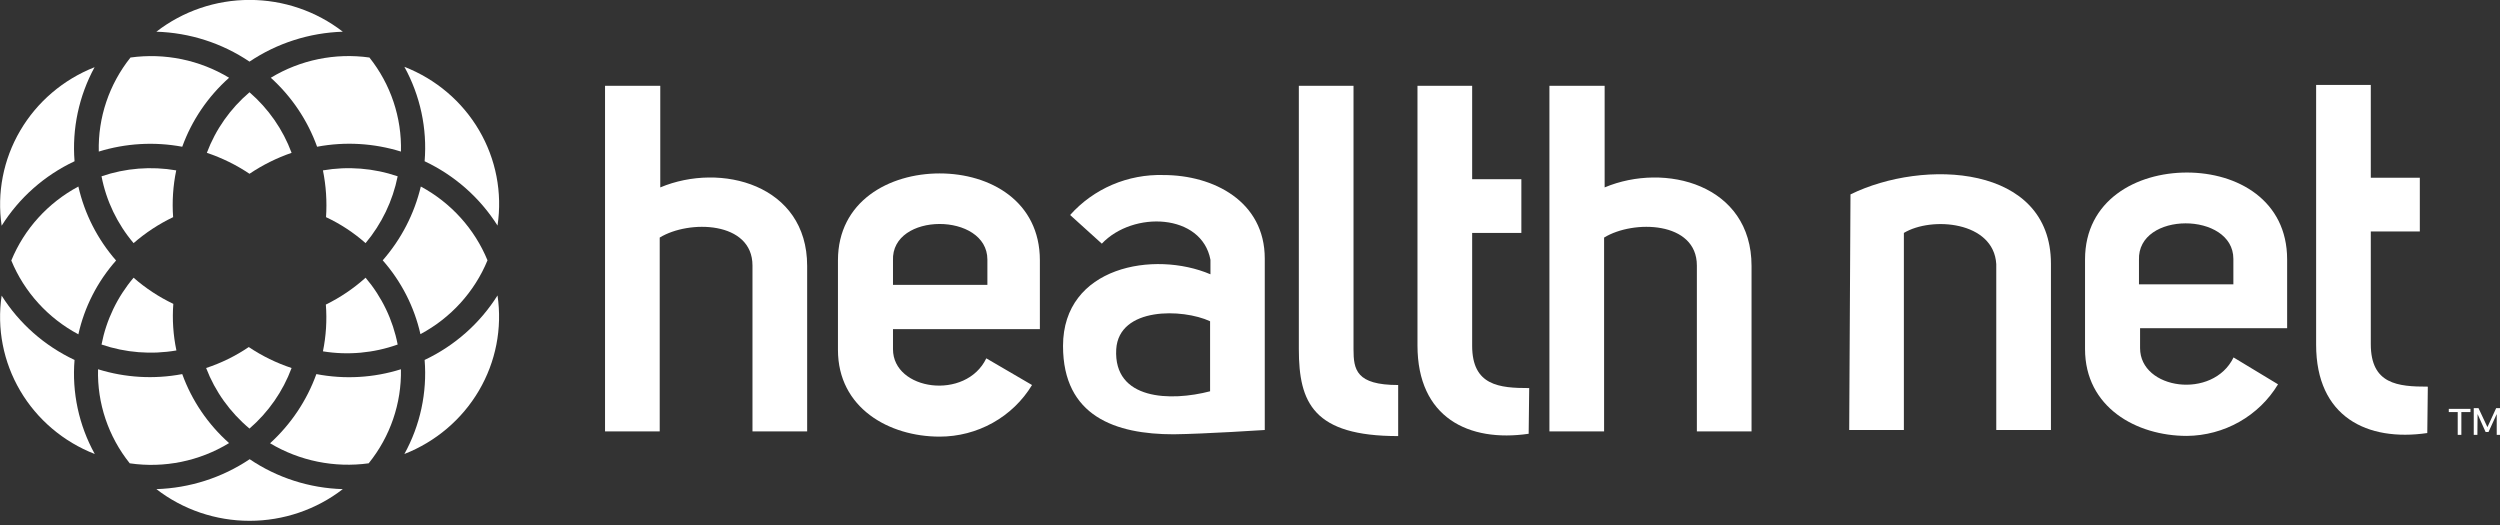 <svg width="138" height="29" viewBox="0 0 138 29" fill="none" xmlns="http://www.w3.org/2000/svg">
<rect x="0" y="0" width="138" height="29" fill="#333333" stroke="none"/>
<g clip-path="url(#clip0)">
<path d="M102.147 10.731C106.171 8.753 113.212 9.059 113.212 14.558V23.736H110.194V14.578C110.054 12.214 106.623 11.937 105.094 12.857V23.736H102.076L102.147 10.731Z" fill="white"/>
<path d="M125.747 21.214C125.228 22.074 124.493 22.787 123.612 23.286C122.731 23.785 121.734 24.052 120.717 24.062C117.921 24.062 115.094 22.48 115.094 19.266V14.321C115.094 11.057 117.921 9.524 120.717 9.524C123.514 9.524 126.25 11.057 126.25 14.321V18.118H118.132V19.216C118.132 21.511 122.156 22.074 123.292 19.73L125.747 21.214ZM123.282 14.291C123.282 11.68 117.971 11.65 118.071 14.35V15.695H123.282V14.291Z" fill="white"/>
<path d="M133.986 23.904C130.666 24.389 127.85 23.014 127.85 19.028V4.688H130.868V9.811H133.574V12.778H130.868V18.999C130.868 21.214 132.366 21.343 134.016 21.343L133.986 23.904Z" fill="white"/>
<path d="M60.821 13.45L59.071 11.868C59.711 11.15 60.505 10.58 61.395 10.198C62.286 9.817 63.251 9.634 64.222 9.662C66.988 9.662 69.815 11.116 69.815 14.271V23.736C69.815 23.736 66.495 23.953 64.785 23.973C61.586 23.973 58.679 22.984 58.679 19.097C58.679 14.706 63.709 13.816 66.817 15.141V14.34C66.334 11.779 62.552 11.621 60.821 13.45ZM66.797 17.733C65.288 17.03 61.767 16.931 61.616 19.275C61.455 22.104 64.634 22.163 66.797 21.599V17.733Z" fill="white"/>
<path d="M77.179 24.072C72.501 24.072 71.696 22.233 71.696 19.276V4.737H74.714V19.276C74.714 20.403 74.855 21.253 77.179 21.253V24.072Z" fill="white"/>
<path d="M36.447 4.737V10.345C39.786 8.941 44.555 10.187 44.555 14.677V23.815H41.537V14.657C41.537 12.204 38.026 12.125 36.416 13.114V23.815H33.398V4.737H36.447Z" fill="white"/>
<path d="M56.968 21.253C56.442 22.122 55.695 22.841 54.801 23.34C53.907 23.84 52.897 24.102 51.868 24.102C49.072 24.102 46.255 22.519 46.255 19.315V14.37C46.255 11.116 49.072 9.573 51.868 9.573C54.665 9.573 57.401 11.116 57.401 14.37V18.168H49.293V19.276C49.293 21.56 53.317 22.124 54.444 19.78L56.968 21.253ZM54.504 14.331C54.504 11.71 49.182 11.69 49.293 14.38V15.725H54.504V14.331Z" fill="white"/>
<path d="M84.382 23.944C81.072 24.428 78.245 23.053 78.245 19.068V4.737H81.263V9.89H83.979V12.857H81.263V19.088C81.263 21.293 82.772 21.422 84.412 21.422L84.382 23.944Z" fill="white"/>
<path d="M88.576 4.737V10.345C91.916 8.941 96.685 10.187 96.685 14.677V23.815H93.667V14.657C93.667 12.204 90.156 12.125 88.546 13.114V23.815H85.528V4.737H88.576Z" fill="white"/>
<path d="M22.322 3.689C23.199 5.284 23.587 7.094 23.439 8.901C25.097 9.683 26.493 10.915 27.463 12.451C27.737 10.635 27.378 8.781 26.445 7.19C25.512 5.599 24.059 4.365 22.322 3.689Z" fill="white"/>
<path d="M4.115 8.901C3.972 7.102 4.356 5.3 5.221 3.709C3.491 4.391 2.045 5.625 1.115 7.212C0.184 8.799 -0.176 10.648 0.091 12.461C1.056 10.919 2.453 9.683 4.115 8.901Z" fill="white"/>
<path d="M13.772 3.402C15.294 2.381 17.081 1.808 18.923 1.75C17.457 0.614 15.644 -0.004 13.777 -0.004C11.91 -0.004 10.098 0.614 8.632 1.75C10.471 1.806 12.255 2.379 13.772 3.402Z" fill="white"/>
<path d="M22.132 8.367C22.183 6.49 21.568 4.654 20.392 3.175C18.5 2.91 16.575 3.306 14.949 4.292C16.104 5.338 16.981 6.645 17.504 8.1C19.046 7.81 20.636 7.902 22.132 8.367Z" fill="white"/>
<path d="M21.951 9.732C20.627 9.28 19.207 9.167 17.826 9.405C17.998 10.255 18.055 11.123 17.997 11.987C18.791 12.36 19.526 12.842 20.18 13.421C21.072 12.354 21.68 11.086 21.951 9.732Z" fill="white"/>
<path d="M12.646 4.292C11.019 3.309 9.094 2.914 7.203 3.175C6.024 4.653 5.405 6.489 5.453 8.367C6.943 7.906 8.525 7.815 10.06 8.1C10.589 6.64 11.477 5.332 12.646 4.292Z" fill="white"/>
<path d="M5.604 9.732C5.865 11.089 6.475 12.359 7.374 13.421C8.032 12.848 8.767 12.365 9.557 11.987C9.494 11.123 9.551 10.254 9.728 9.405C8.347 9.167 6.928 9.279 5.604 9.732Z" fill="white"/>
<path d="M13.772 5.093C12.713 5.995 11.903 7.145 11.418 8.436C12.252 8.715 13.044 9.104 13.772 9.593C14.492 9.109 15.273 8.72 16.096 8.436C15.618 7.148 14.819 5.999 13.772 5.093Z" fill="white"/>
<path d="M4.115 19.869C2.455 19.088 1.059 17.856 0.091 16.318C-0.179 18.132 0.182 19.982 1.115 21.568C2.048 23.155 3.499 24.386 5.231 25.061C4.354 23.474 3.966 21.669 4.115 19.869Z" fill="white"/>
<path d="M27.463 16.308C26.495 17.849 25.099 19.084 23.439 19.869C23.585 21.669 23.197 23.473 22.322 25.061C24.055 24.382 25.504 23.149 26.437 21.561C27.37 19.974 27.731 18.123 27.463 16.308Z" fill="white"/>
<path d="M23.229 10.296C22.872 11.8 22.151 13.198 21.126 14.37C22.153 15.537 22.869 16.938 23.208 18.445C24.885 17.549 26.194 16.109 26.91 14.37C26.197 12.635 24.897 11.196 23.229 10.296Z" fill="white"/>
<path d="M6.408 14.38C5.383 13.208 4.668 11.805 4.326 10.296C2.648 11.194 1.339 12.638 0.624 14.38C1.34 16.119 2.649 17.56 4.326 18.455C4.661 16.946 5.377 15.545 6.408 14.38Z" fill="white"/>
<path d="M13.782 25.348C12.261 26.369 10.474 26.942 8.632 27C10.099 28.133 11.911 28.749 13.777 28.749C15.643 28.749 17.456 28.133 18.923 27C17.084 26.947 15.299 26.373 13.782 25.348Z" fill="white"/>
<path d="M12.645 24.458C11.476 23.419 10.587 22.11 10.06 20.65C8.512 20.943 6.915 20.851 5.412 20.383C5.361 22.262 5.98 24.099 7.162 25.575C9.067 25.852 11.009 25.456 12.645 24.458Z" fill="white"/>
<path d="M17.463 20.65C16.938 22.107 16.061 23.417 14.908 24.468C16.538 25.443 18.461 25.834 20.351 25.575C21.541 24.101 22.171 22.265 22.131 20.383C20.623 20.857 19.017 20.949 17.463 20.65Z" fill="white"/>
<path d="M13.772 23.657C14.819 22.751 15.618 21.602 16.096 20.314C15.258 20.037 14.462 19.648 13.732 19.157C13.007 19.649 12.214 20.039 11.378 20.314C11.875 21.61 12.699 22.76 13.772 23.657Z" fill="white"/>
<path d="M21.951 19.018C21.689 17.661 21.08 16.391 20.18 15.329C19.523 15.922 18.785 16.421 17.987 16.813C18.054 17.677 18 18.545 17.826 19.394C19.211 19.619 20.631 19.49 21.951 19.018Z" fill="white"/>
<path d="M9.738 19.345C9.56 18.5 9.503 17.634 9.567 16.773C8.772 16.393 8.034 15.908 7.374 15.329C6.476 16.392 5.867 17.661 5.604 19.018C6.931 19.471 8.354 19.583 9.738 19.345Z" fill="white"/>
<path d="M135.867 24.003H135.666V22.747H135.173V22.569H136.37V22.747H135.867V24.003ZM136.752 24.003H136.551V22.529H136.813L137.306 23.578L137.788 22.529H138.03V24.003H137.819V22.856L137.366 23.845H137.205L136.762 22.856L136.752 24.003Z" fill="white"/>
</g>
<defs>
<clipPath id="clip0">
<rect width="138" height="28.75" fill="white"/>
</clipPath>
</defs>
</svg>
